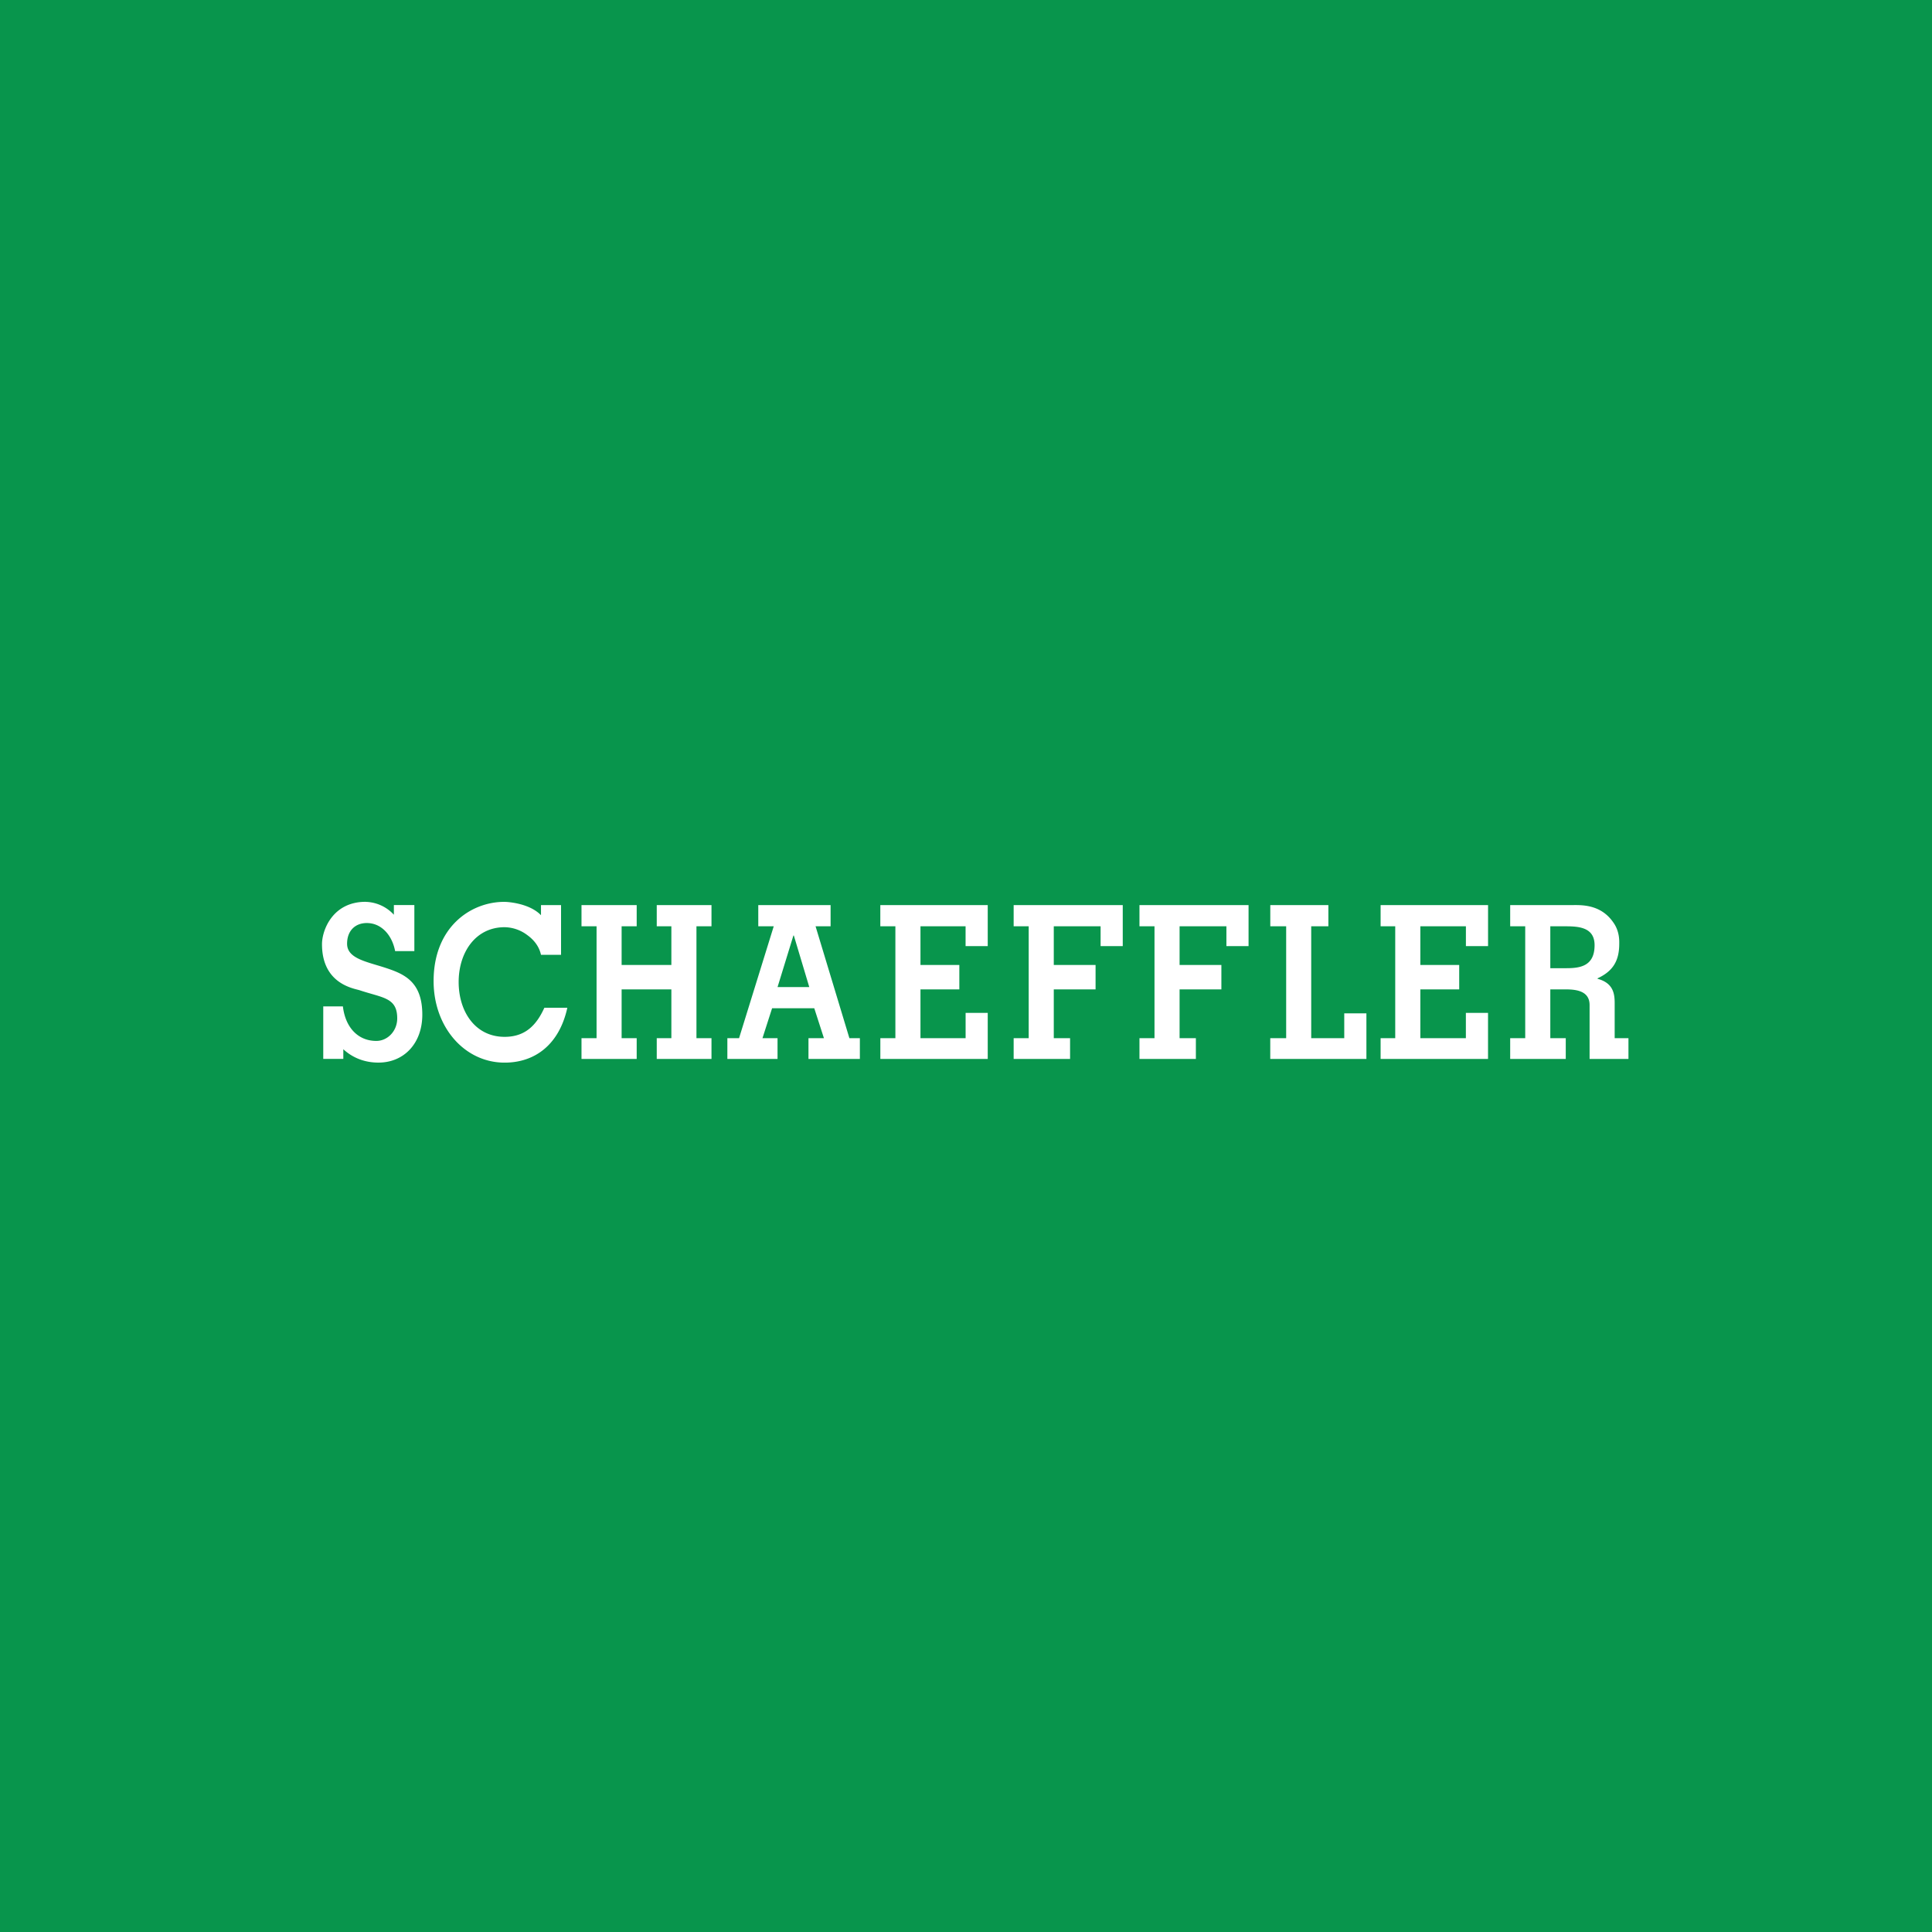 <svg xmlns="http://www.w3.org/2000/svg" width="60" height="60" fill="none"><path fill="#08954C" d="M0 0h60v60H0z"/><g clip-path="url(#a)"><path fill="#fff" d="M11.35 28.007c-1.015 0-1.35.874-1.35 1.316 0 1.237.988 1.373 1.168 1.43.72.24 1.168.224 1.168.873 0 .396-.3.701-.649.701-.587 0-.966-.442-1.038-1.073h-.61v1.631h.623v-.3c.31.285.689.415 1.09.415.792 0 1.363-.595 1.363-1.488 0-1.032-.567-1.267-1.155-1.459-.588-.19-1.181-.287-1.181-.744 0-.409.257-.643.61-.643.24 0 .433.1.584.257.144.152.25.363.298.615h.597v-1.43h-.636v.3a1.23 1.23 0 0 0-.882-.4m4.31 0c-1.039 0-2.194.78-2.194 2.46 0 1.428.959 2.533 2.206 2.533.942 0 1.695-.56 1.947-1.703h-.714c-.24.529-.585.902-1.233.902-.918 0-1.428-.789-1.428-1.703 0-.918.523-1.702 1.428-1.702a1.2 1.2 0 0 1 .701.243c.204.147.369.346.428.615h.623v-1.544h-.623v.314c-.348-.363-1.004-.415-1.142-.415m2.4.1v.659h.468v3.475h-.468v.644h1.714v-.644h-.468v-1.516h1.545v1.516h-.454v.644h1.7v-.644h-.467v-3.476h.467v-.657h-1.7v.657h.454v1.202h-1.545v-1.201h.468v-.658zm5.49 0v.659h.48l-1.077 3.475h-.363v.644h1.558v-.644h-.468l.299-.93h1.31l.3.93h-.48v.644h1.596v-.644h-.325l-1.051-3.476h.467v-.657zm3.79 0v.659h.468v3.475h-.467v.644h3.335v-1.43h-.687v.786h-1.402v-1.516h1.207v-.758h-1.207v-1.201h1.401v.615h.688v-1.273zm4.141 0v.659h.467v3.475h-.467v.644h1.752v-.644h-.506v-1.516h1.298v-.758h-1.298v-1.201h1.454v.615h.688v-1.273zm3.907 0v.659h.467v3.475h-.467v.644h1.752v-.644h-.506v-1.516h1.298v-.758h-1.298v-1.201h1.454v.615h.688v-1.273zm4.063 0v.659h.493v3.475h-.494v.644h2.986V31.47h-.688v.772h-1.026v-3.476h.533v-.657zm3.426 0v.659h.454v3.475h-.454v.644h3.336v-1.43h-.688v.786H44.11v-1.516h1.207v-.758H44.11v-1.201h1.415v.615h.688v-1.273zm4.024 0v.659h.467v3.475h-.467v.644h1.726v-.644h-.48v-1.516h.467c.319 0 .753.038.753.486v1.674h1.207v-.644h-.428v-1.087c0-.29-.04-.626-.532-.758v-.014c.455-.211.674-.517.674-1.073 0-.073.017-.381-.181-.658-.407-.597-1.042-.543-1.337-.543zm1.246.659h.415c.407 0 .96-.002.96.586 0 .643-.437.715-.869.715h-.506zm-23.506.286h.013l.48 1.602h-.986z"/></g><defs><clipPath id="a"><path fill="#fff" d="M10 28h41v5H10z"/></clipPath></defs></svg>